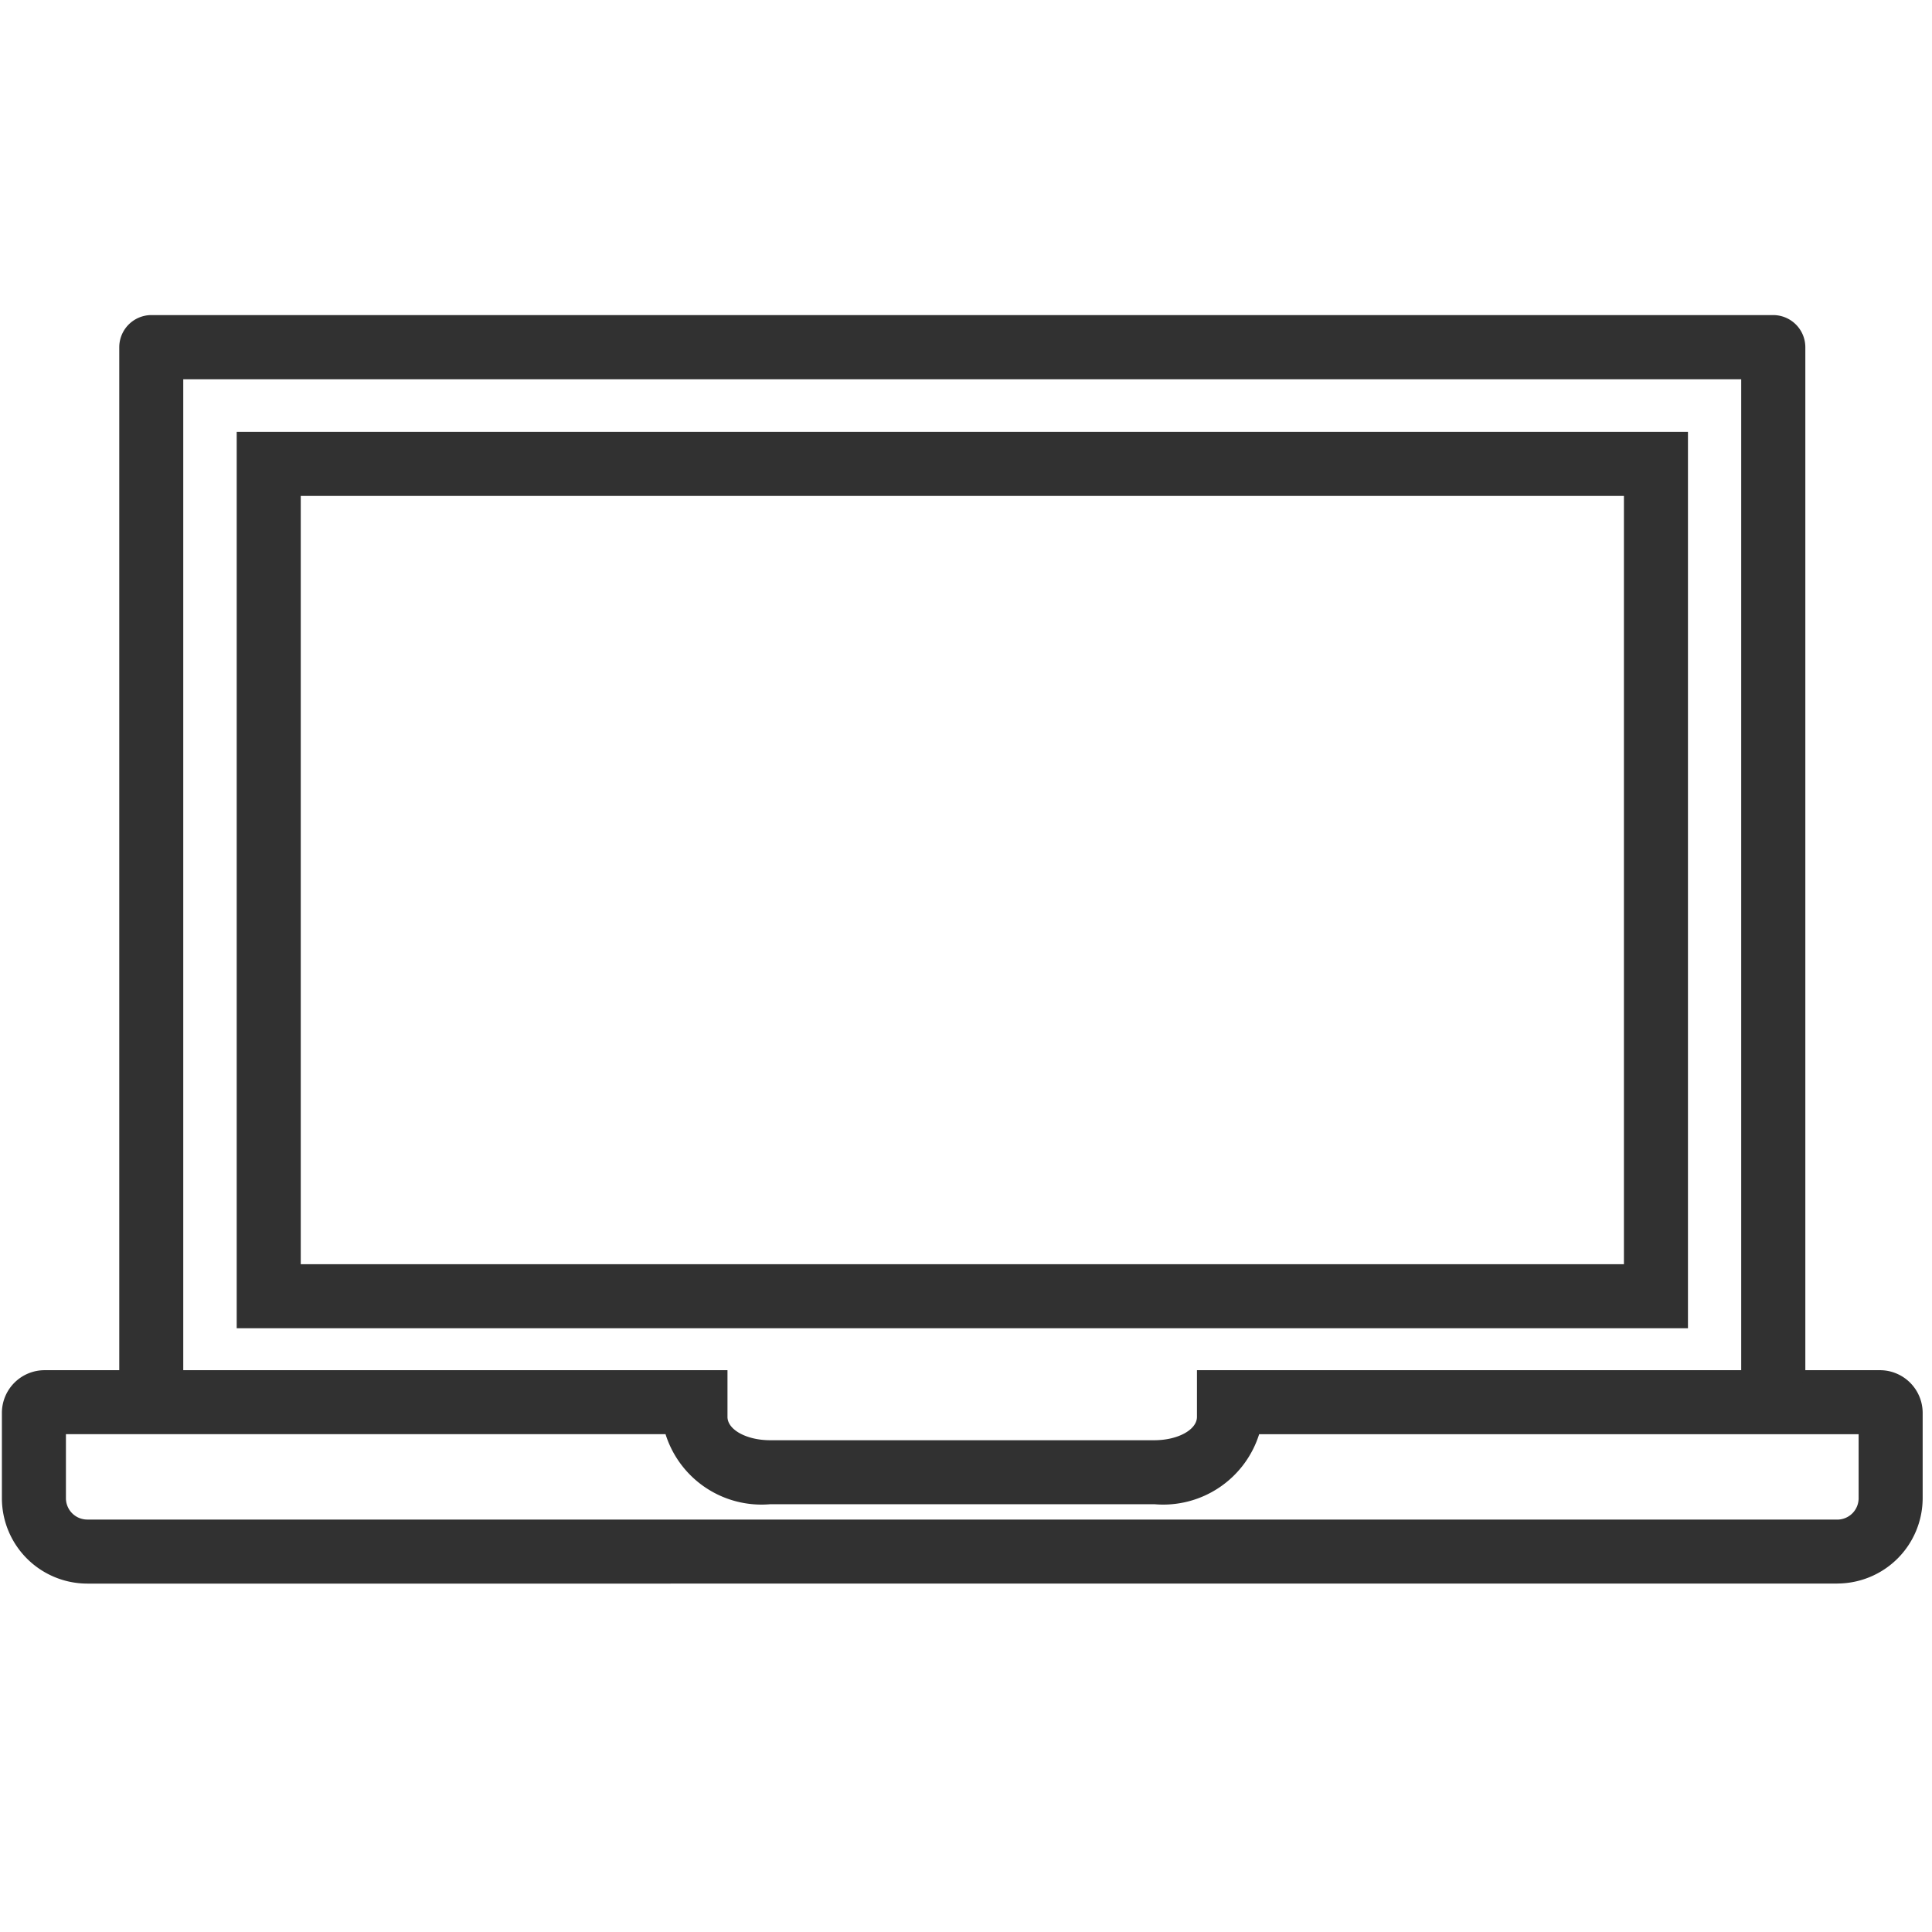 <svg id="Laptop" xmlns="http://www.w3.org/2000/svg" xmlns:xlink="http://www.w3.org/1999/xlink" width="48" height="48" viewBox="0 0 48 48">
  <defs>
    <style>
      .cls-1 {
        fill: none;
      }

      .cls-2 {
        isolation: isolate;
        clip-path: url(#clip-path);
      }

      .cls-3 {
        fill: #313131;
      }
    </style>
    <clipPath id="clip-path">
      <rect class="cls-1" x="2" y="1" width="48" height="48"/>
    </clipPath>
  </defs>
  <g id="Scroll_Group_133" data-name="Scroll Group 133" class="cls-2" transform="translate(-2 -1)">
    <g id="Laptop-2" data-name="Laptop" transform="translate(-16775.953 5366.547)">
      <path id="Rectangle_8094" data-name="Rectangle 8094" class="cls-3" d="M1.591,1.591V20.679H34.465V1.591H1.591M0,0H36.056V22.27H0Z" transform="translate(16783.834 -5354.817)"/>
      <path id="Exclusion_2" data-name="Exclusion 2" class="cls-3" d="M45.6,3.712a.531.531,0,0,0,.53-.531V1.591H31.236a2.5,2.5,0,0,1-2.6,1.739H19.088a2.5,2.5,0,0,1-2.6-1.74H1.591v1.59a.531.531,0,0,0,.53.531H45.6m0,1.591H2.121A2.124,2.124,0,0,1,0,3.181V1.06A1.062,1.062,0,0,1,1.06,0H18.027V1.16c0,.32.476.58,1.06.58h9.544c.585,0,1.06-.26,1.06-.58V0H46.661a1.062,1.062,0,0,1,1.06,1.06V3.181A2.124,2.124,0,0,1,45.6,5.3Z" transform="translate(16778 -5331.505)"/>
      <path id="Path_1301" data-name="Path 1301" class="cls-3" d="M16865.139-5452.237a.8.8,0,0,1-.795-.795v-24.619h-38.707v24.619a.8.8,0,0,1-.795.795.8.8,0,0,1-.795-.795v-25.414a.8.8,0,0,1,.795-.8h40.3a.8.8,0,0,1,.795.8v25.414A.8.8,0,0,1,16865.139-5452.237Z" transform="translate(-43.131 121.527)"/>
    </g>
  </g>
</svg>
